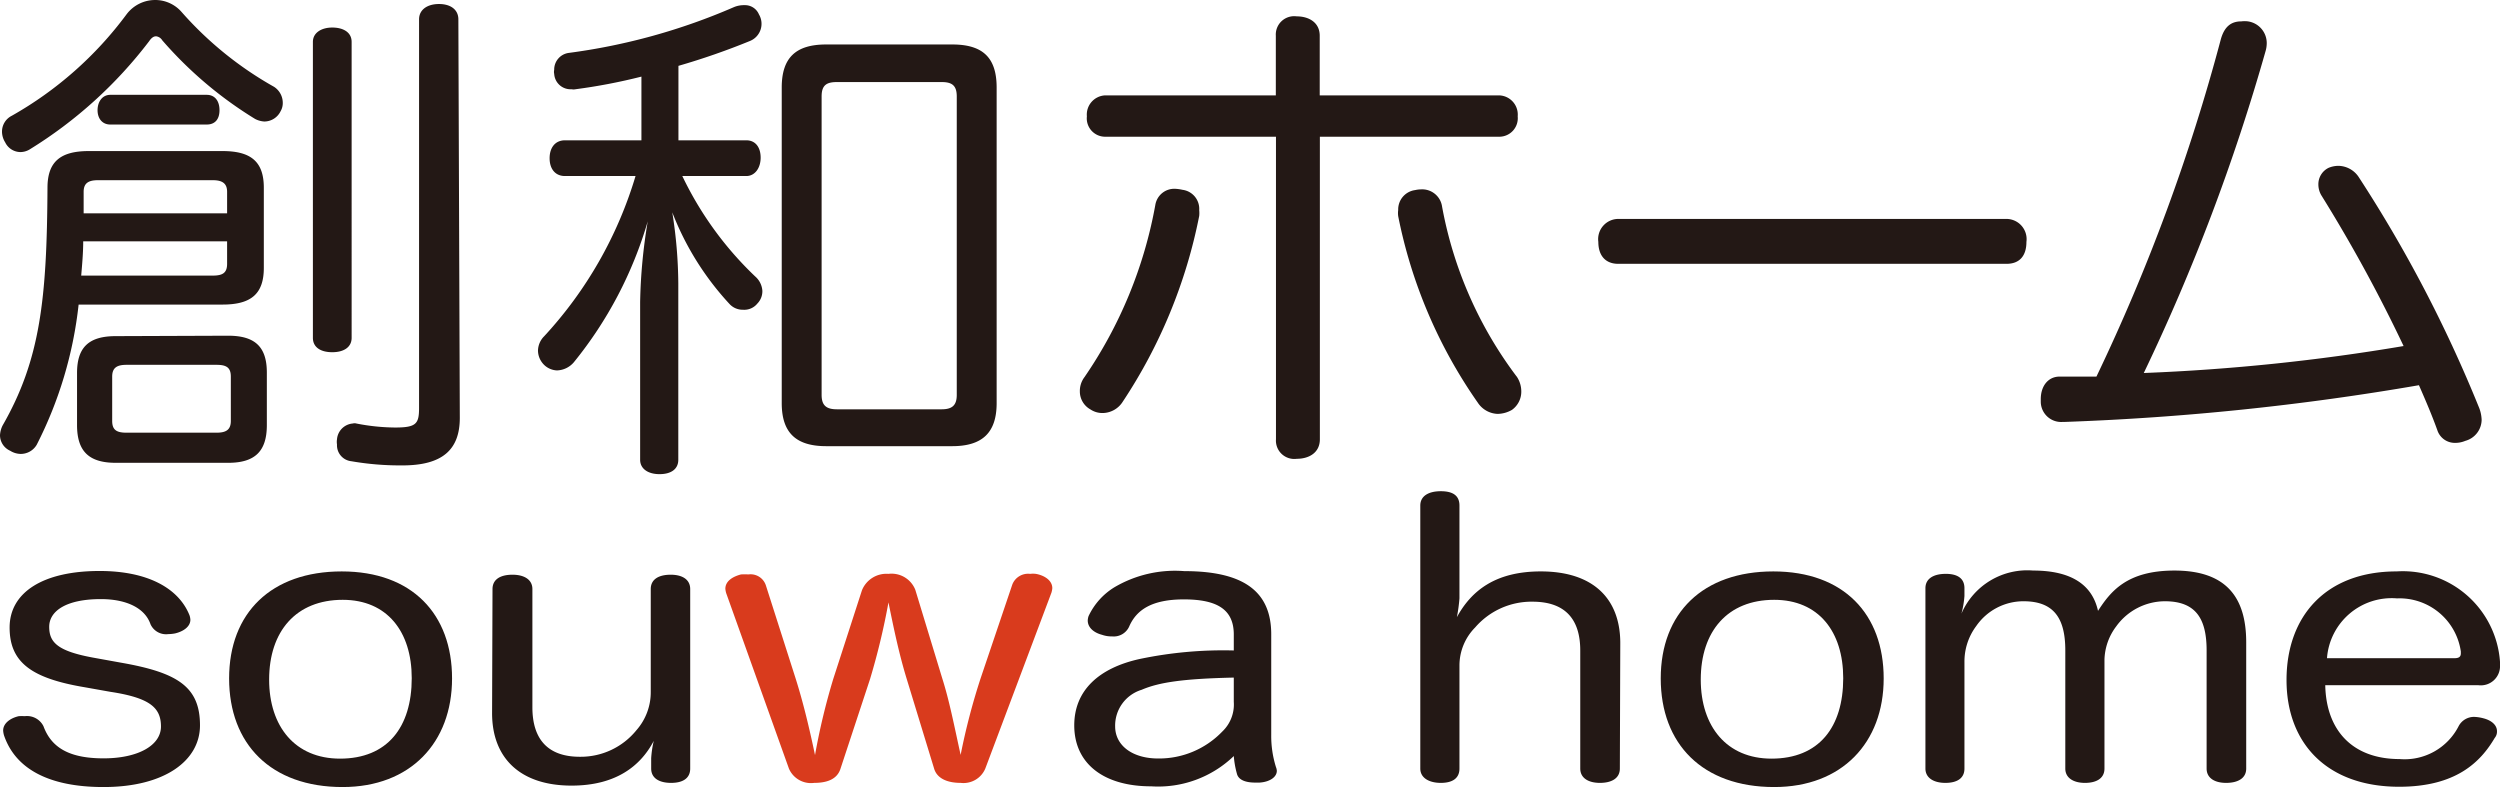 <svg xmlns="http://www.w3.org/2000/svg" width="174.26" height="54.86" viewBox="0 0 174.26 54.86"><defs><style>.cls-1{fill:#231815;}.cls-2{fill:#d93b1d;}</style></defs><title>cmn_logo_souwahome0</title><g id="レイヤー_2" data-name="レイヤー 2"><g id="レイヤー_1-2" data-name="レイヤー 1"><path class="cls-1" d="M5.94,47.91C2.22,47.29.67,46.19.67,43.74S3,39.8,6.94,39.8c3.37,0,5.52,1.21,6.27,3.09a1.13,1.13,0,0,1,.06.31c0,.49-.51.82-1.06.95a2.61,2.61,0,0,1-.48.05,1.19,1.19,0,0,1-1.24-.69c-.4-1.16-1.73-1.75-3.46-1.75-2.45,0-3.6.85-3.6,1.93s.57,1.7,3.12,2.16l1.88.34c3.94.69,5.51,1.67,5.51,4.37,0,2.47-2.48,4.3-6.72,4.3-3.88,0-6.16-1.31-6.94-3.6a1.52,1.52,0,0,1-.06-.34c0-.51.51-.87,1.09-1a3.65,3.65,0,0,1,.42,0,1.28,1.28,0,0,1,1.3.7c.55,1.49,1.79,2.24,4.19,2.24s4-.9,4-2.22-.78-2-3.54-2.42Z"/><path class="cls-1" d="M31.51,47.29c0,4.48-2.91,7.57-7.63,7.57-5,0-7.91-3-7.91-7.57s2.94-7.46,7.85-7.46S31.51,42.81,31.51,47.29Zm-12.75.08c0,3.27,1.81,5.51,4.94,5.51,3.3,0,5-2.19,5-5.61,0-3.25-1.72-5.46-4.81-5.46C20.64,41.81,18.76,44,18.76,47.37Z"/><path class="cls-1" d="M34.33,41.06c0-.69.57-1,1.39-1s1.39.34,1.39,1V49.3c0,2.22,1.07,3.45,3.31,3.45a5,5,0,0,0,3.94-1.85,4,4,0,0,0,1-2.68V41.06c0-.69.57-1,1.39-1s1.36.34,1.36,1V53.57c0,.7-.54,1-1.33,1s-1.39-.3-1.39-1v-.72a7.1,7.1,0,0,1,.18-1.21c-.94,1.8-2.7,3.12-5.73,3.12-3.57,0-5.54-1.91-5.54-5.05Z"/><path class="cls-2" d="M58.59,53.57c-.24.78-1,1-1.84,1a1.67,1.67,0,0,1-1.76-1L50.62,41.35a1.51,1.51,0,0,1-.06-.31c0-.54.52-.85,1.09-1a4.8,4.8,0,0,1,.52,0,1.12,1.12,0,0,1,1.21.75l2.09,6.54c.52,1.65.94,3.4,1.34,5.3a46.3,46.3,0,0,1,1.27-5.3l2-6.18A1.84,1.84,0,0,1,61.93,40a1.78,1.78,0,0,1,1.87,1.11l1.88,6.18c.49,1.54.82,3.24,1.28,5.33a45.76,45.76,0,0,1,1.39-5.33l2.21-6.54A1.18,1.18,0,0,1,71.8,40a1.75,1.75,0,0,1,.4,0c.57.1,1.15.44,1.15,1a1.51,1.51,0,0,1-.06.31L68.68,53.57a1.65,1.65,0,0,1-1.72,1c-.88,0-1.64-.28-1.85-1L63.2,47.32c-.52-1.7-.88-3.4-1.27-5.33a48.48,48.48,0,0,1-1.28,5.33Z"/><path class="cls-1" d="M86,44.23c0-1.7-1.09-2.45-3.48-2.45-2.22,0-3.31.72-3.82,1.91a1.18,1.18,0,0,1-1.18.67,2,2,0,0,1-.7-.11c-.58-.15-1-.51-1-1a1.07,1.07,0,0,1,.06-.31,4.7,4.7,0,0,1,1.79-2,8.31,8.31,0,0,1,4.88-1.13c4.06,0,6.06,1.36,6.06,4.4v7a7.26,7.26,0,0,0,.33,2.26.82.82,0,0,1,.06.26c0,.41-.45.77-1.21.82H87.5c-.61,0-1.16-.15-1.28-.61A6.43,6.43,0,0,1,86,52.7a7.6,7.6,0,0,1-5.76,2.11c-3.33,0-5.36-1.6-5.36-4.25,0-2.42,1.7-4,4.58-4.63A28.46,28.46,0,0,1,86,45.34Zm0,3c-3.54.08-5.21.33-6.42.85a2.61,2.61,0,0,0-1.85,2.55c0,1.34,1.21,2.24,3,2.24A6.11,6.11,0,0,0,85.19,51,2.6,2.6,0,0,0,86,48.92Z"/><path class="cls-1" d="M112.91,53.57c0,.7-.6,1-1.39,1s-1.37-.33-1.37-1V45.34c0-2.19-1.06-3.4-3.33-3.4a5.19,5.19,0,0,0-4,1.8,3.77,3.77,0,0,0-1.09,2.63v7.2c0,.7-.51,1-1.3,1s-1.43-.33-1.43-1V35.24c0-.67.58-1,1.43-1s1.3.31,1.3,1v6.47a11.36,11.36,0,0,1-.18,1.31c1-1.83,2.67-3.19,5.85-3.19,3.6,0,5.54,1.85,5.54,5Z"/><path class="cls-1" d="M131.3,47.29c0,4.48-2.91,7.57-7.63,7.57-5,0-7.91-3-7.91-7.57s2.94-7.46,7.85-7.46S131.3,42.81,131.3,47.29Zm-12.75.08c0,3.27,1.81,5.51,4.93,5.51,3.31,0,5-2.19,5-5.61,0-3.25-1.72-5.46-4.81-5.46C120.42,41.81,118.55,44,118.55,47.37Z"/><path class="cls-1" d="M156.57,53.57c0,.7-.61,1-1.4,1s-1.36-.33-1.36-1V45.34c0-2.19-.73-3.43-2.91-3.43a4.2,4.2,0,0,0-3.39,1.75,4,4,0,0,0-.82,2.32v7.59c0,.7-.58,1-1.36,1s-1.37-.33-1.37-1V45.34c0-2.19-.75-3.43-2.91-3.43a4,4,0,0,0-3.3,1.73,4.12,4.12,0,0,0-.82,2.47v7.46c0,.7-.54,1-1.33,1s-1.39-.33-1.39-1V41c0-.67.57-1,1.42-1s1.3.34,1.3,1v.54a6.47,6.47,0,0,1-.21,1.23,5,5,0,0,1,5-3c2.67,0,4.12,1,4.52,2.81.87-1.34,2-2.81,5.33-2.81,3.57,0,5,1.83,5,5Z"/><path class="cls-1" d="M162.08,47.76c.06,3.16,1.91,5.15,5.18,5.15a4.23,4.23,0,0,0,4.12-2.3,1.21,1.21,0,0,1,1.09-.64,2.93,2.93,0,0,1,.64.1c.51.13.94.44.94.9a.69.69,0,0,1-.16.47c-1,1.7-2.72,3.4-6.66,3.4-5,0-7.85-3-7.85-7.44s2.73-7.57,7.67-7.57a6.79,6.79,0,0,1,7.21,6.3v.21a1.34,1.34,0,0,1-1.52,1.42Zm9-1.88c.33,0,.45-.11.45-.34v-.13a4.32,4.32,0,0,0-4.45-3.7,4.52,4.52,0,0,0-4.88,4.17Z"/><path class="cls-1" d="M5.48,21.23A28.2,28.2,0,0,1,2.56,31a1.29,1.29,0,0,1-1.14.64,1.42,1.42,0,0,1-.71-.22A1.19,1.19,0,0,1,0,30.34a1.73,1.73,0,0,1,.18-.68c2.63-4.58,3.09-8.82,3.13-16.57,0-1.81.89-2.56,2.88-2.56h9.32c2,0,2.88.75,2.88,2.56v5.58c0,1.82-.89,2.56-2.88,2.56ZM19.1,6.05a1.33,1.33,0,0,1,.61,1.1,1.12,1.12,0,0,1-.15.6,1.27,1.27,0,0,1-1.14.72,1.59,1.59,0,0,1-.64-.18,27.68,27.68,0,0,1-6.47-5.48.58.58,0,0,0-.43-.28c-.17,0-.32.1-.49.35a30.68,30.68,0,0,1-8.33,7.54,1.26,1.26,0,0,1-.64.18A1.19,1.19,0,0,1,.36,9.92a1.41,1.41,0,0,1-.22-.74A1.23,1.23,0,0,1,.82,8.07,25.66,25.66,0,0,0,8.82,1a2.5,2.5,0,0,1,2-1,2.44,2.44,0,0,1,1.85.85A24.7,24.7,0,0,0,19.1,6.05ZM15.9,23.4c1.85,0,2.7.75,2.7,2.57v3.66c0,1.85-.85,2.63-2.7,2.63H8.07c-1.85,0-2.7-.78-2.7-2.63V26c0-1.82.85-2.57,2.7-2.57Zm-1.07-4.19c.68,0,1-.18,1-.82V16.82H5.8c0,.79-.07,1.57-.14,2.39Zm-8-6.65c-.67,0-1,.21-1,.81v1.5h10v-1.5c0-.6-.35-.81-1-.81Zm.86-3.88c-.57,0-.89-.43-.89-1s.32-1.07.89-1.07h6.72c.57,0,.89.43.89,1.07s-.32,1-.89,1Zm7.4,21.48c.64,0,1-.18,1-.82V26.25c0-.64-.32-.82-1-.82H8.82c-.64,0-1,.18-1,.82v3.09c0,.64.32.82,1,.82Zm9.42-6.61c0,.64-.53,1-1.35,1s-1.35-.35-1.35-1V2.92c0-.64.6-1,1.35-1s1.35.32,1.35,1Zm7.54,5.58c0,2.24-1.24,3.31-4,3.31a19.94,19.94,0,0,1-3.56-.29,1.12,1.12,0,0,1-1-1.17,1.11,1.11,0,0,1,0-.36,1.2,1.2,0,0,1,1.1-1.1.47.47,0,0,1,.25,0,14.41,14.41,0,0,0,2.7.28c1.46,0,1.67-.25,1.67-1.35V1.35c0-.67.57-1.07,1.39-1.07s1.35.4,1.35,1.07Z"/><path class="cls-1" d="M39.38,12.27c-.68,0-1.07-.5-1.07-1.24s.39-1.25,1.07-1.25h5.33V5.34a39.55,39.55,0,0,1-4.59.88.66.66,0,0,1-.28,0,1.14,1.14,0,0,1-1.21-1.07.59.59,0,0,1,0-.28,1.17,1.17,0,0,1,1-1.18A42.92,42.92,0,0,0,51.15.5,1.81,1.81,0,0,1,51.9.36a1.05,1.05,0,0,1,1,.64,1.29,1.29,0,0,1-.61,1.85,49.1,49.1,0,0,1-5,1.74V9.78h4.73c.65,0,1,.5,1,1.21s-.39,1.28-1,1.28H47.56a23.85,23.85,0,0,0,5.08,7,1.45,1.45,0,0,1,.5,1,1.23,1.23,0,0,1-.35.89,1.17,1.17,0,0,1-1,.43,1.24,1.24,0,0,1-.93-.39,20,20,0,0,1-4-6.4,32.38,32.38,0,0,1,.42,4.94V32.05c0,.64-.49,1-1.31,1s-1.35-.39-1.35-1v-11a37.65,37.65,0,0,1,.53-5.62A28,28,0,0,1,40,25.25a1.61,1.61,0,0,1-1.18.57A1.37,1.37,0,0,1,38,25.5a1.42,1.42,0,0,1-.5-1.06,1.45,1.45,0,0,1,.43-1,28.4,28.4,0,0,0,6.37-11.17ZM69.47,28.1c0,2.06-1,3-3.1,3H57.59c-2.1,0-3.1-.93-3.1-3v-22c0-2.1,1-3,3.1-3h8.78c2.1,0,3.1.88,3.1,3Zm-12.2-.57c0,.75.35,1,1.07,1h7.29c.71,0,1.06-.25,1.06-1V6.72c0-.78-.35-1-1.06-1H58.34c-.72,0-1.07.21-1.07,1Z"/><path class="cls-1" d="M81.92,13.16a2.87,2.87,0,0,1,.5.07,1.34,1.34,0,0,1,1.17,1.42,2,2,0,0,1,0,.4A36,36,0,0,1,78.26,28a1.68,1.68,0,0,1-1.39.79,1.5,1.5,0,0,1-.86-.25,1.43,1.43,0,0,1-.74-1.25,1.6,1.6,0,0,1,.32-1,30.87,30.87,0,0,0,4.94-12A1.34,1.34,0,0,1,81.92,13.16ZM92,30.62c0,.93-.75,1.36-1.61,1.36a1.28,1.28,0,0,1-1.45-1.36V9.53H77a1.28,1.28,0,0,1-1.24-1.42A1.34,1.34,0,0,1,77,6.65H88.93V2.49a1.28,1.28,0,0,1,1.45-1.35c.86,0,1.61.43,1.61,1.35V6.65h12.55a1.34,1.34,0,0,1,1.25,1.46,1.29,1.29,0,0,1-1.25,1.42H92ZM99.06,13.2a1.4,1.4,0,0,1,1.46,1.21,28.07,28.07,0,0,0,5.23,11.88,1.86,1.86,0,0,1,.29,1,1.56,1.56,0,0,1-.65,1.28,2.07,2.07,0,0,1-1,.28,1.73,1.73,0,0,1-1.38-.78,34.26,34.26,0,0,1-5.55-13,1.6,1.6,0,0,1,0-.43,1.36,1.36,0,0,1,1.18-1.39A2,2,0,0,1,99.06,13.2Z"/><path class="cls-1" d="M112.8,18.39c-.89,0-1.39-.57-1.39-1.53a1.41,1.41,0,0,1,1.42-1.6h27a1.41,1.41,0,0,1,1.42,1.6c0,1-.5,1.53-1.39,1.53Z"/><path class="cls-1" d="M167.54,24.12a104.92,104.92,0,0,0-5.73-10.5,1.49,1.49,0,0,1-.21-.74,1.27,1.27,0,0,1,.71-1.18,1.8,1.8,0,0,1,.71-.14,1.73,1.73,0,0,1,1.39.78,93.77,93.77,0,0,1,8.36,16,2.51,2.51,0,0,1,.21.93,1.54,1.54,0,0,1-1.14,1.46,1.8,1.8,0,0,1-.71.14,1.28,1.28,0,0,1-1.24-.89c-.36-1-.75-1.92-1.28-3.13a182.71,182.71,0,0,1-24.69,2.56h-.14A1.42,1.42,0,0,1,142.25,28v-.18c0-.93.53-1.57,1.31-1.57.43,0,.86,0,1.28,0h1.29A133.81,133.81,0,0,0,154.8,2.74c.25-.89.72-1.25,1.43-1.25a1.79,1.79,0,0,1,.46,0A1.53,1.53,0,0,1,158,3.06a1.94,1.94,0,0,1-.08.5A140.65,140.65,0,0,1,149.43,26,141.23,141.23,0,0,0,167.54,24.12Z"/></g></g></svg>